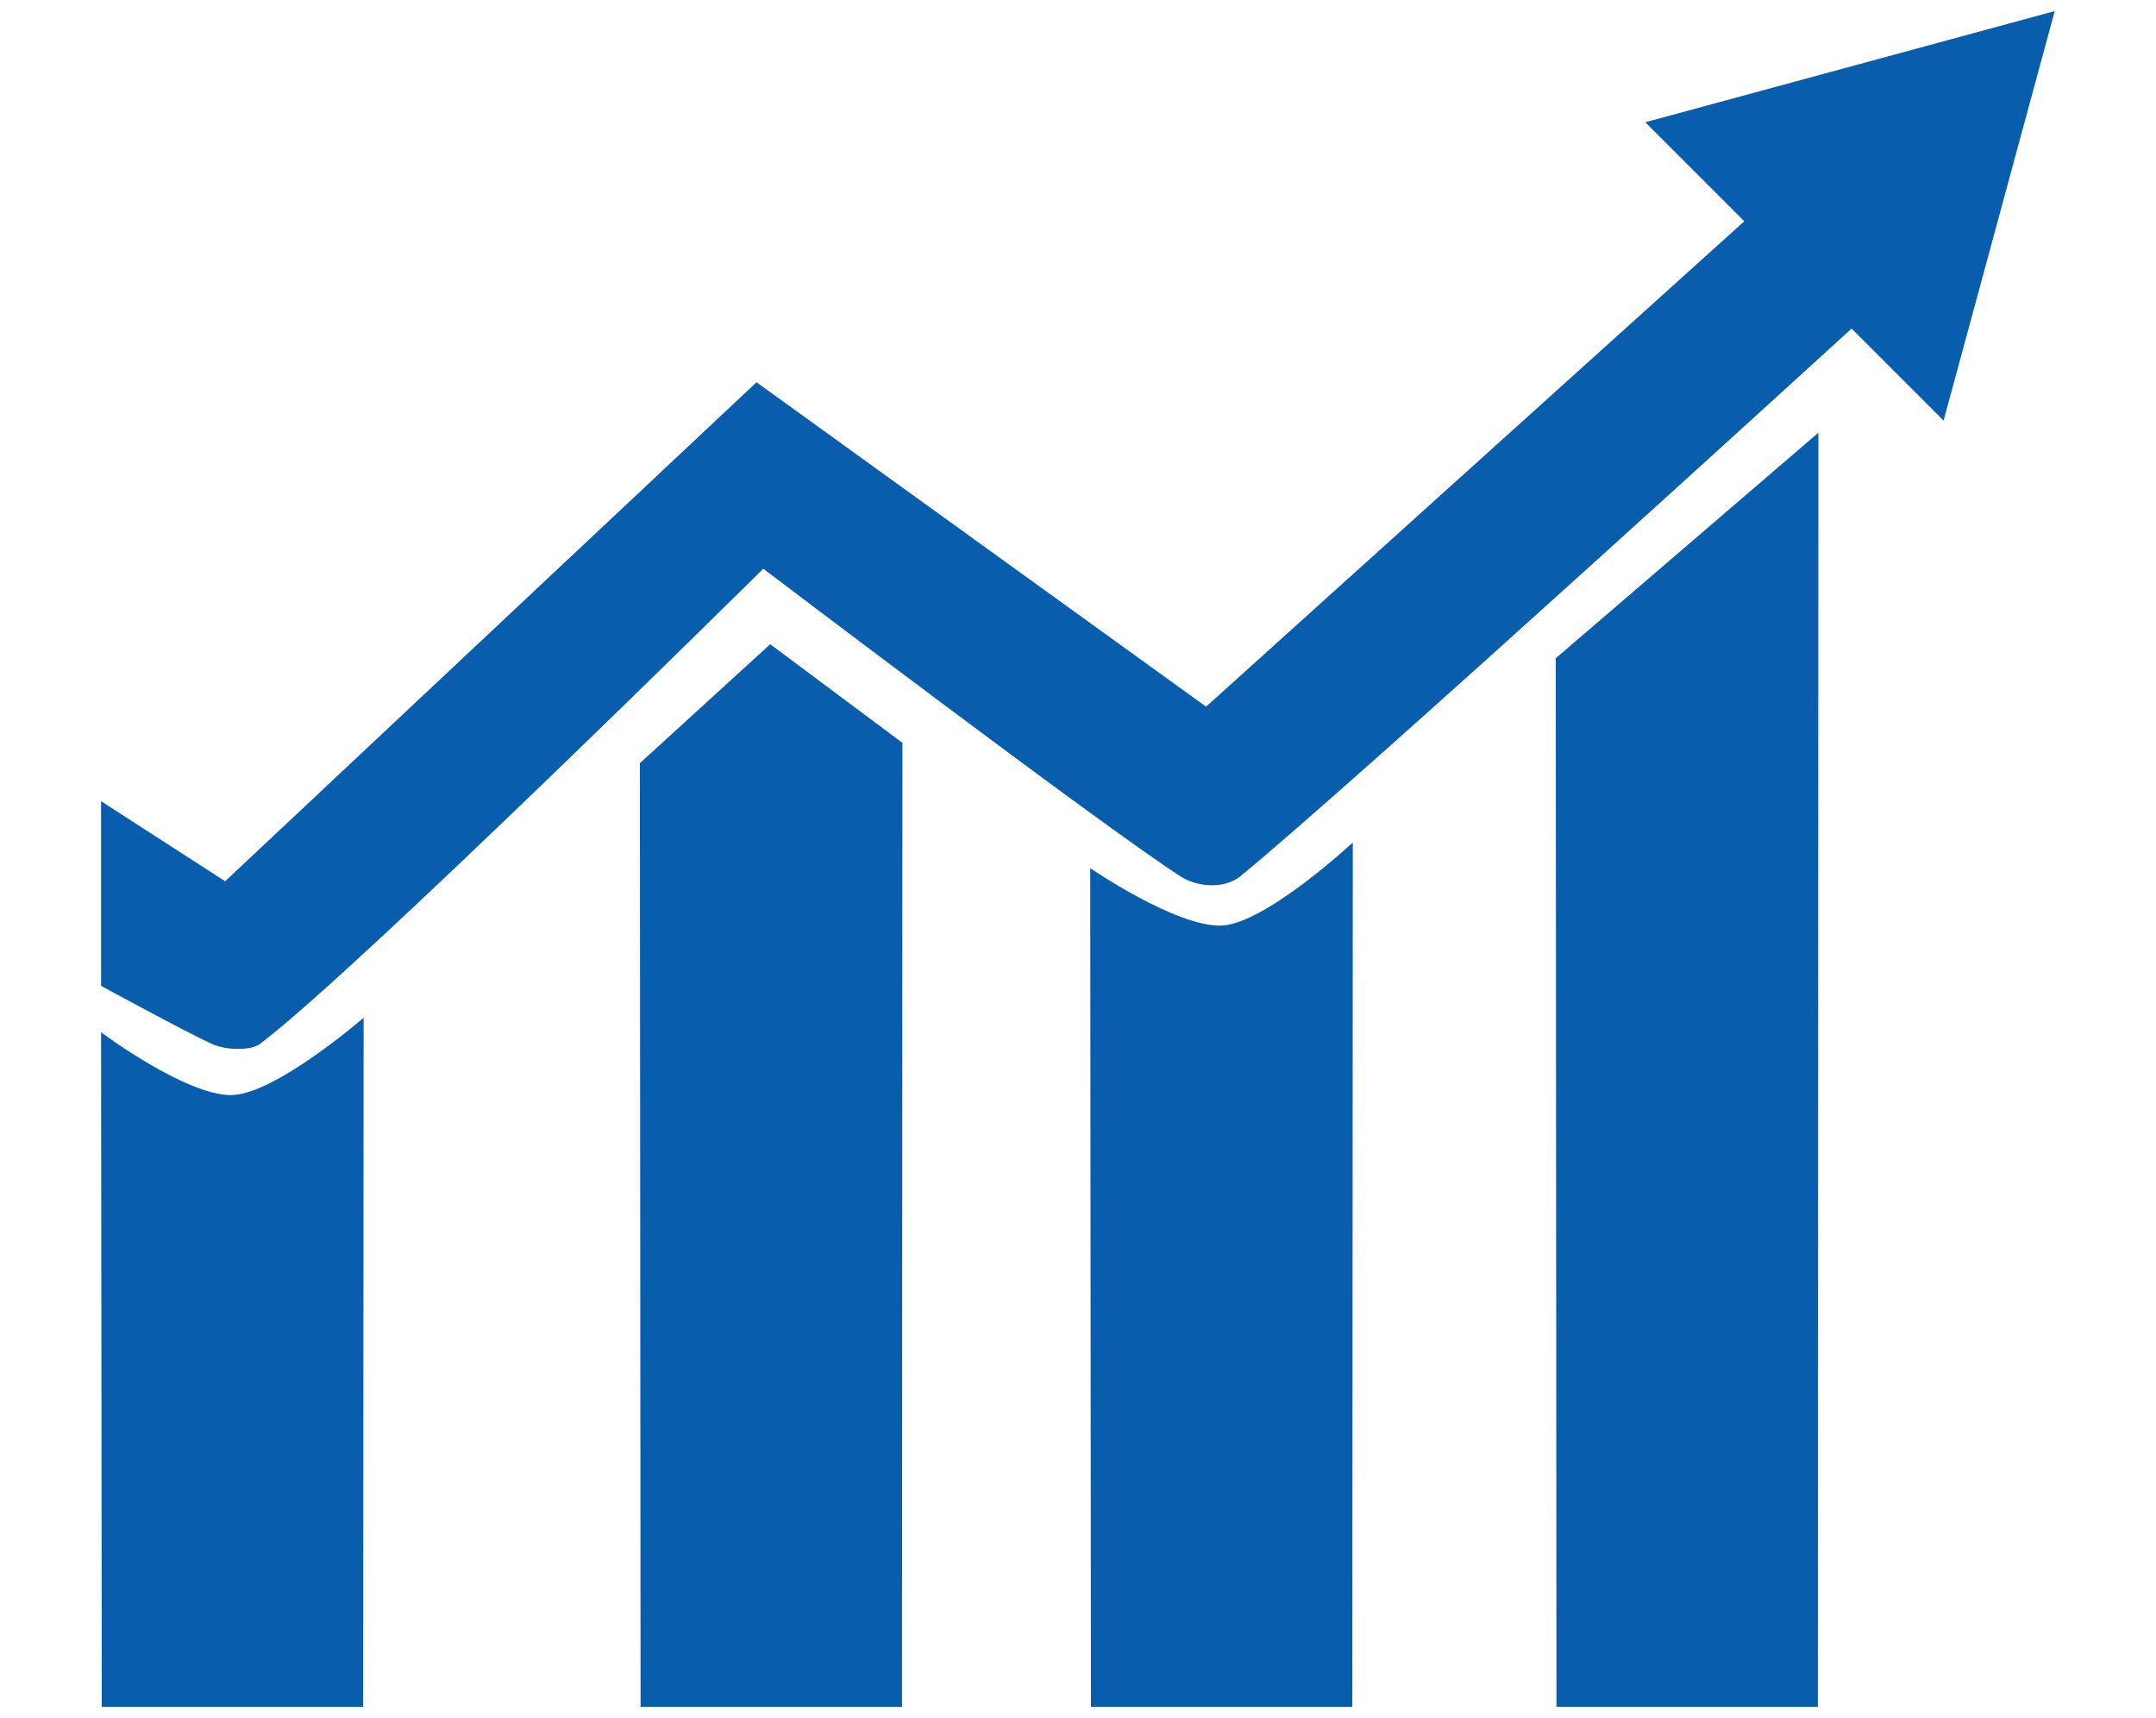 <?xml version="1.0" encoding="UTF-8" standalone="no"?>
<svg xmlns="http://www.w3.org/2000/svg" xmlns:xlink="http://www.w3.org/1999/xlink" xmlns:serif="http://www.serif.com/" width="100%" height="100%" viewBox="0 0 640 510" version="1.1" xml:space="preserve" style="fill-rule:evenodd;clip-rule:evenodd;stroke-linejoin:round;stroke-miterlimit:2;">
    <g transform="matrix(1,0,0,1,-190,-227.309)">
        <g transform="matrix(3.625,0,0,12.123,480.77,-351.123)">
            <path d="M47.185,63.831L68.694,58.308L68.65,89.505L47.244,89.505L47.185,63.831Z" style="fill:rgb(8,93,173);"></path>
        </g>
        <g transform="matrix(3.625,0,0,9.606,342.578,-125.829)">
            <path d="M57.859,65.364C61.448,65.343 68.688,62.795 68.688,62.795L68.65,89.505L47.244,89.505L47.185,63.588C47.185,63.588 54.122,65.385 57.859,65.364Z" style="fill:rgb(8,93,173);"></path>
        </g>
        <g transform="matrix(3.625,0,0,10.91,208.895,-242.549)">
            <path d="M57.859,60.594L68.687,63.278L68.65,89.505L47.244,89.505L47.185,63.831L57.859,60.594Z" style="fill:rgb(8,93,173);"></path>
        </g>
        <g transform="matrix(3.625,0,0,7.799,48.953,35.893)">
            <path d="M57.859,66.222C61.448,66.202 68.687,63.278 68.687,63.278L68.65,89.505L47.244,89.505L47.185,63.831C47.185,63.831 54.122,66.243 57.859,66.222Z" style="fill:rgb(8,93,173);"></path>
        </g>
        <g transform="matrix(3.625,0,0,3.785,220,219.875)">
            <path d="M0,64.794L10.162,71.074L53.675,31.942L90.488,57.382L135.465,18.536L143.741,27.388C143.741,27.388 102.516,63.465 93.292,70.683C92.007,71.688 89.785,71.552 88.397,70.695C81.886,66.675 54.229,46.563 54.229,46.563C54.229,46.563 20.939,78.109 13.006,83.837C12.29,84.355 10.271,84.354 9.071,83.831C6.982,82.921 0,79.278 0,79.278L0,64.794Z" style="fill:rgb(8,93,173);"></path>
        </g>
        <g transform="matrix(10.332,10.332,-9.892,9.892,-511.406,-1175.85)">
            <path d="M131.523,4.807L135.809,12.619L127.238,12.619L131.523,4.807Z" style="fill:rgb(8,93,173);"></path>
        </g>
    </g>
</svg>
